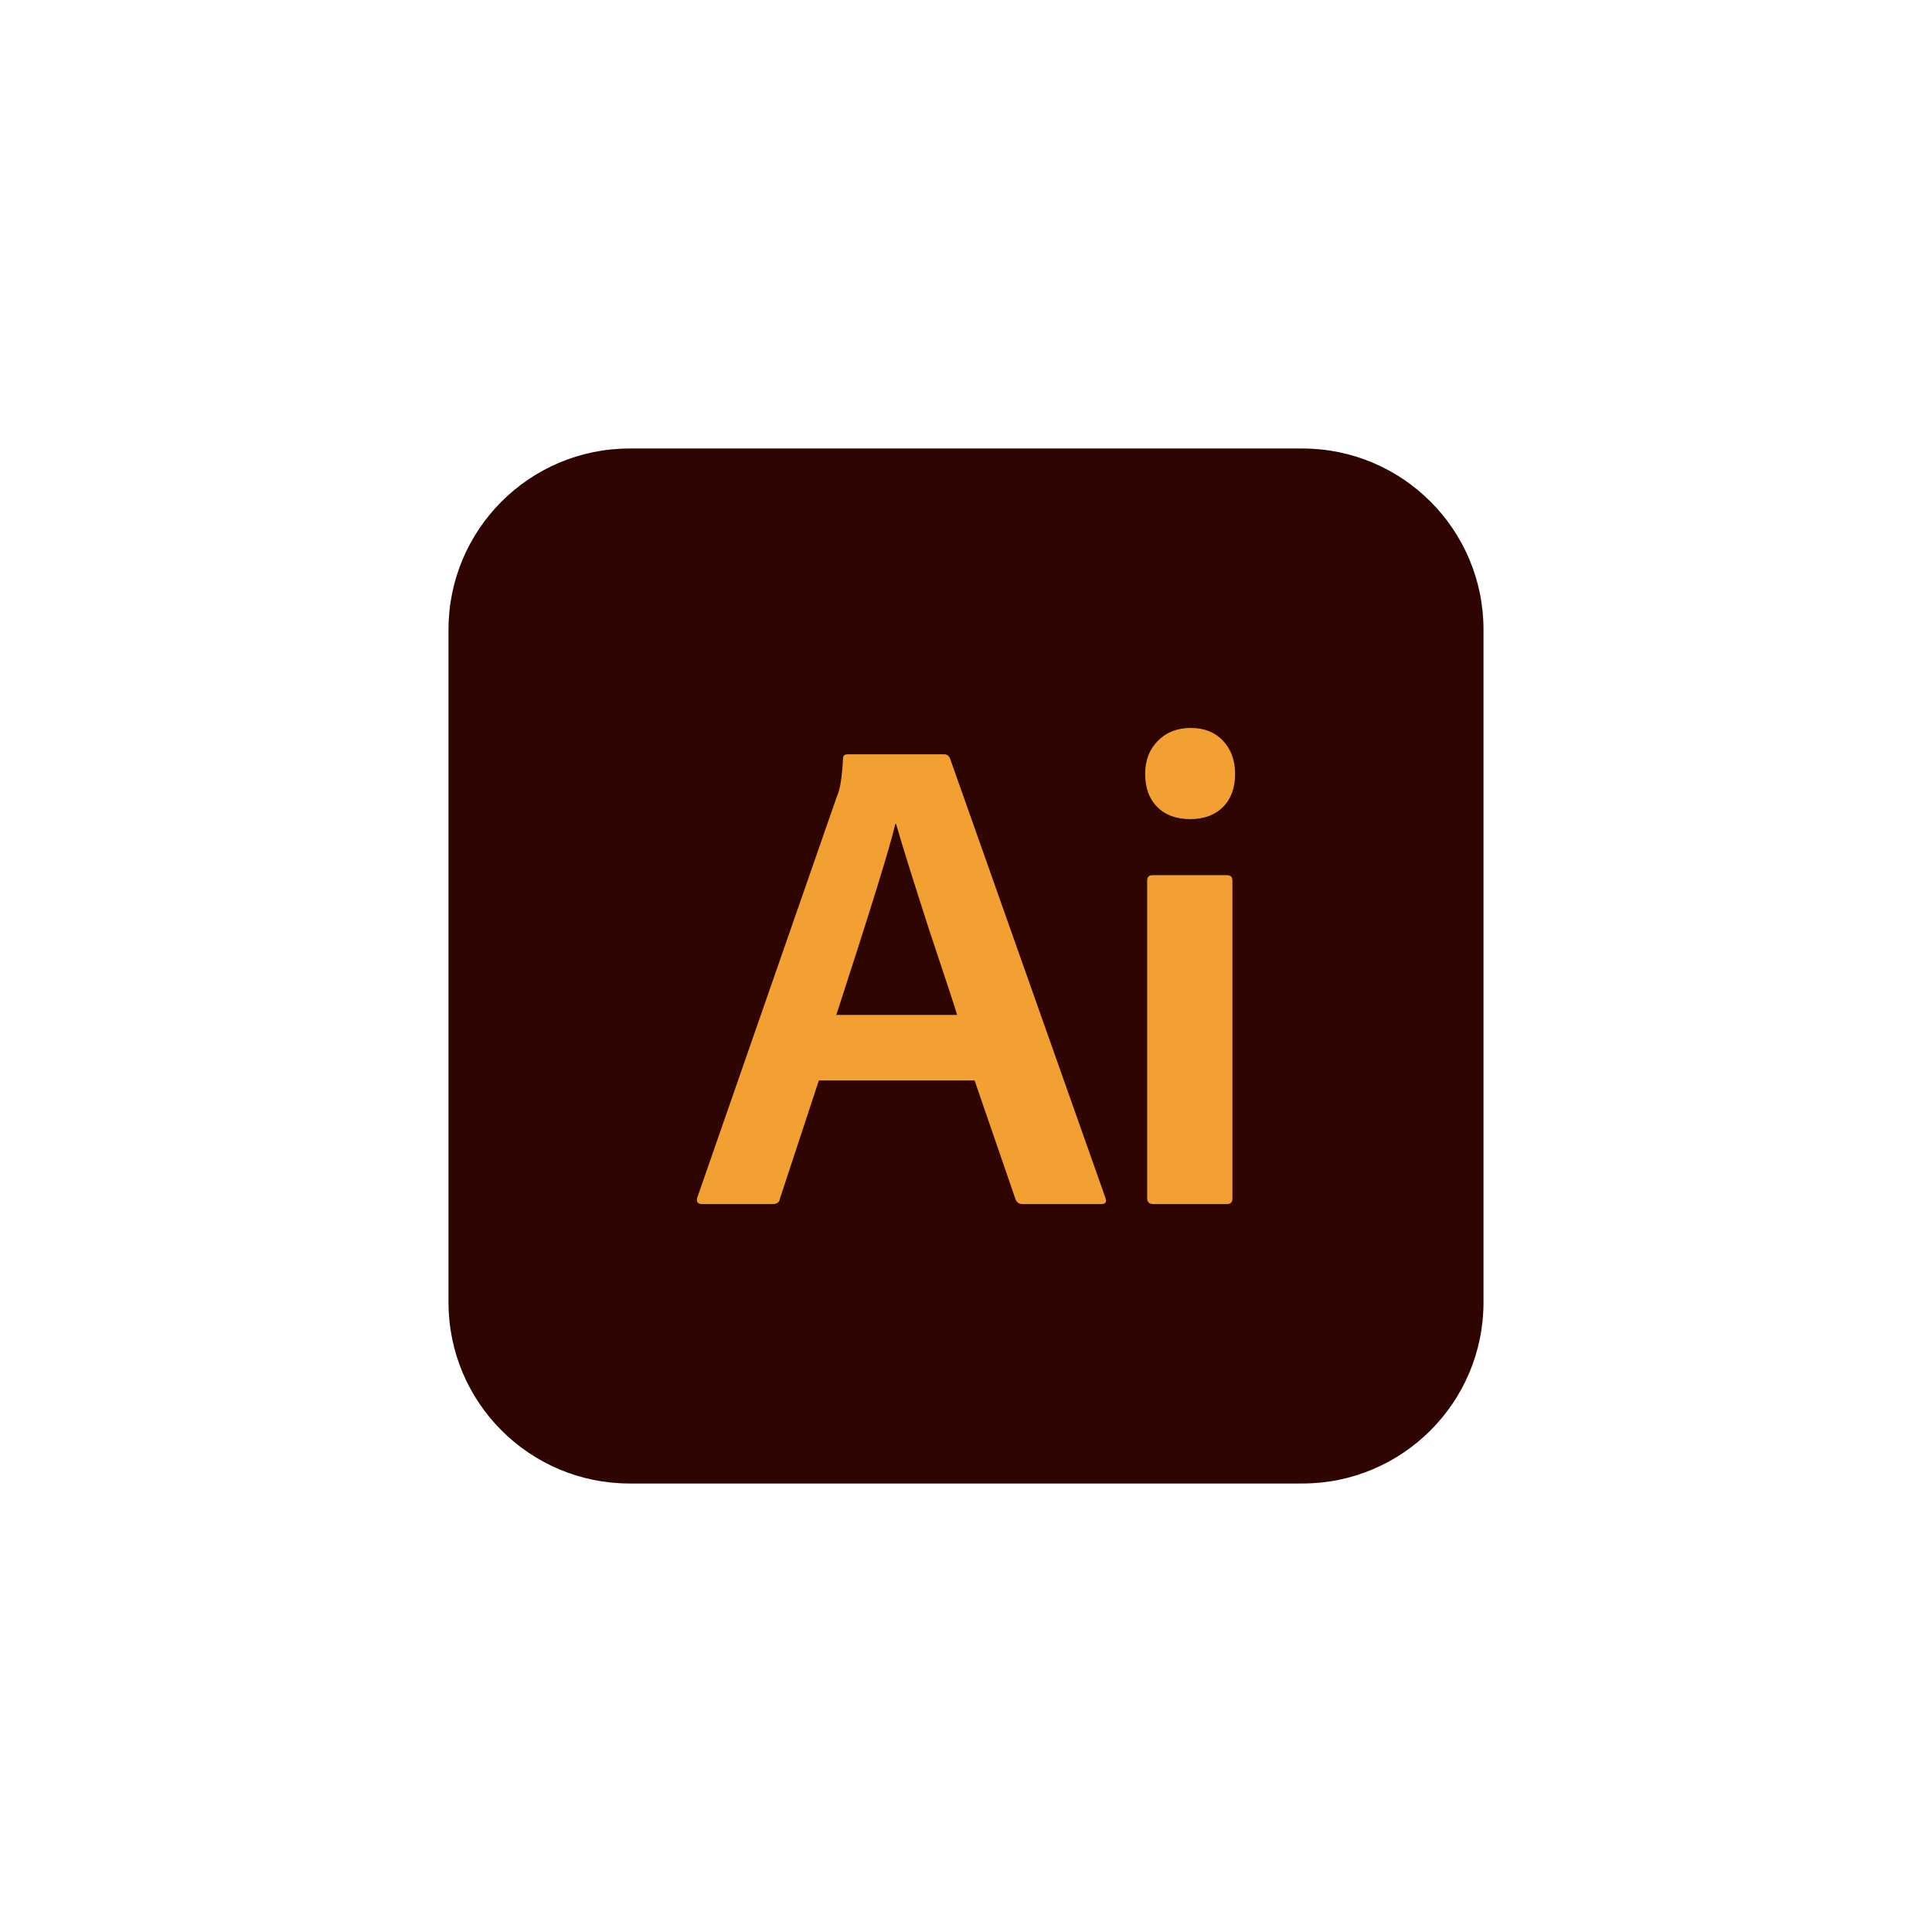 <svg width="112" height="112" viewBox="0 0 112 112" fill="none" xmlns="http://www.w3.org/2000/svg">
<g filter="url(#filter0_d_34_29)">
<rect x="16" y="16" width="80" height="80" rx="10" fill="white"/>
</g>
<path d="M75.5 26H36.5C30.701 26 26 30.701 26 36.5V75.5C26 81.299 30.701 86 36.5 86H75.5C81.299 86 86 81.299 86 75.5V36.5C86 30.701 81.299 26 75.5 26Z" fill="#2E0501"/>
<path d="M56.498 62.636H47.47L45.213 69.487C45.187 69.696 45.045 69.8 44.785 69.8H40.699C40.44 69.8 40.349 69.669 40.427 69.409L48.521 46.154C48.703 45.763 48.819 45.032 48.871 43.962C48.871 43.805 48.962 43.727 49.144 43.727H54.747C54.877 43.727 54.981 43.792 55.058 43.922L64.086 69.448C64.164 69.683 64.086 69.8 63.853 69.8H59.261C59.08 69.8 58.95 69.709 58.872 69.526L56.498 62.636ZM48.482 58.838H55.486C55.383 58.473 54.838 56.816 53.852 53.866C52.892 50.891 52.257 48.855 51.945 47.759H51.906C51.595 49.09 50.454 52.783 48.482 58.838Z" fill="#F2A032"/>
<path d="M66.502 69.448V51.048C66.502 50.839 66.606 50.734 66.814 50.734H71.133C71.341 50.734 71.444 50.839 71.444 51.048V69.487C71.444 69.696 71.341 69.8 71.133 69.8H66.853C66.619 69.8 66.502 69.683 66.502 69.448ZM70.9 46.78C70.433 47.25 69.797 47.485 68.993 47.485C68.189 47.485 67.553 47.25 67.086 46.78C66.619 46.311 66.386 45.671 66.386 44.862C66.386 44.079 66.632 43.44 67.125 42.944C67.618 42.448 68.254 42.2 69.032 42.2C69.81 42.2 70.433 42.448 70.9 42.944C71.367 43.44 71.6 44.079 71.6 44.862C71.6 45.671 71.367 46.311 70.9 46.78Z" fill="#F2A032"/>
<defs>
<filter id="filter0_d_34_29" x="0" y="0" width="112" height="112" filterUnits="userSpaceOnUse" color-interpolation-filters="sRGB">
<feFlood flood-opacity="0" result="BackgroundImageFix"/>
<feColorMatrix in="SourceAlpha" type="matrix" values="0 0 0 0 0 0 0 0 0 0 0 0 0 0 0 0 0 0 127 0" result="hardAlpha"/>
<feOffset/>
<feGaussianBlur stdDeviation="8"/>
<feComposite in2="hardAlpha" operator="out"/>
<feColorMatrix type="matrix" values="0 0 0 0 0 0 0 0 0 0 0 0 0 0 0 0 0 0 0.12 0"/>
<feBlend mode="normal" in2="BackgroundImageFix" result="effect1_dropShadow_34_29"/>
<feBlend mode="normal" in="SourceGraphic" in2="effect1_dropShadow_34_29" result="shape"/>
</filter>
</defs>
</svg>
